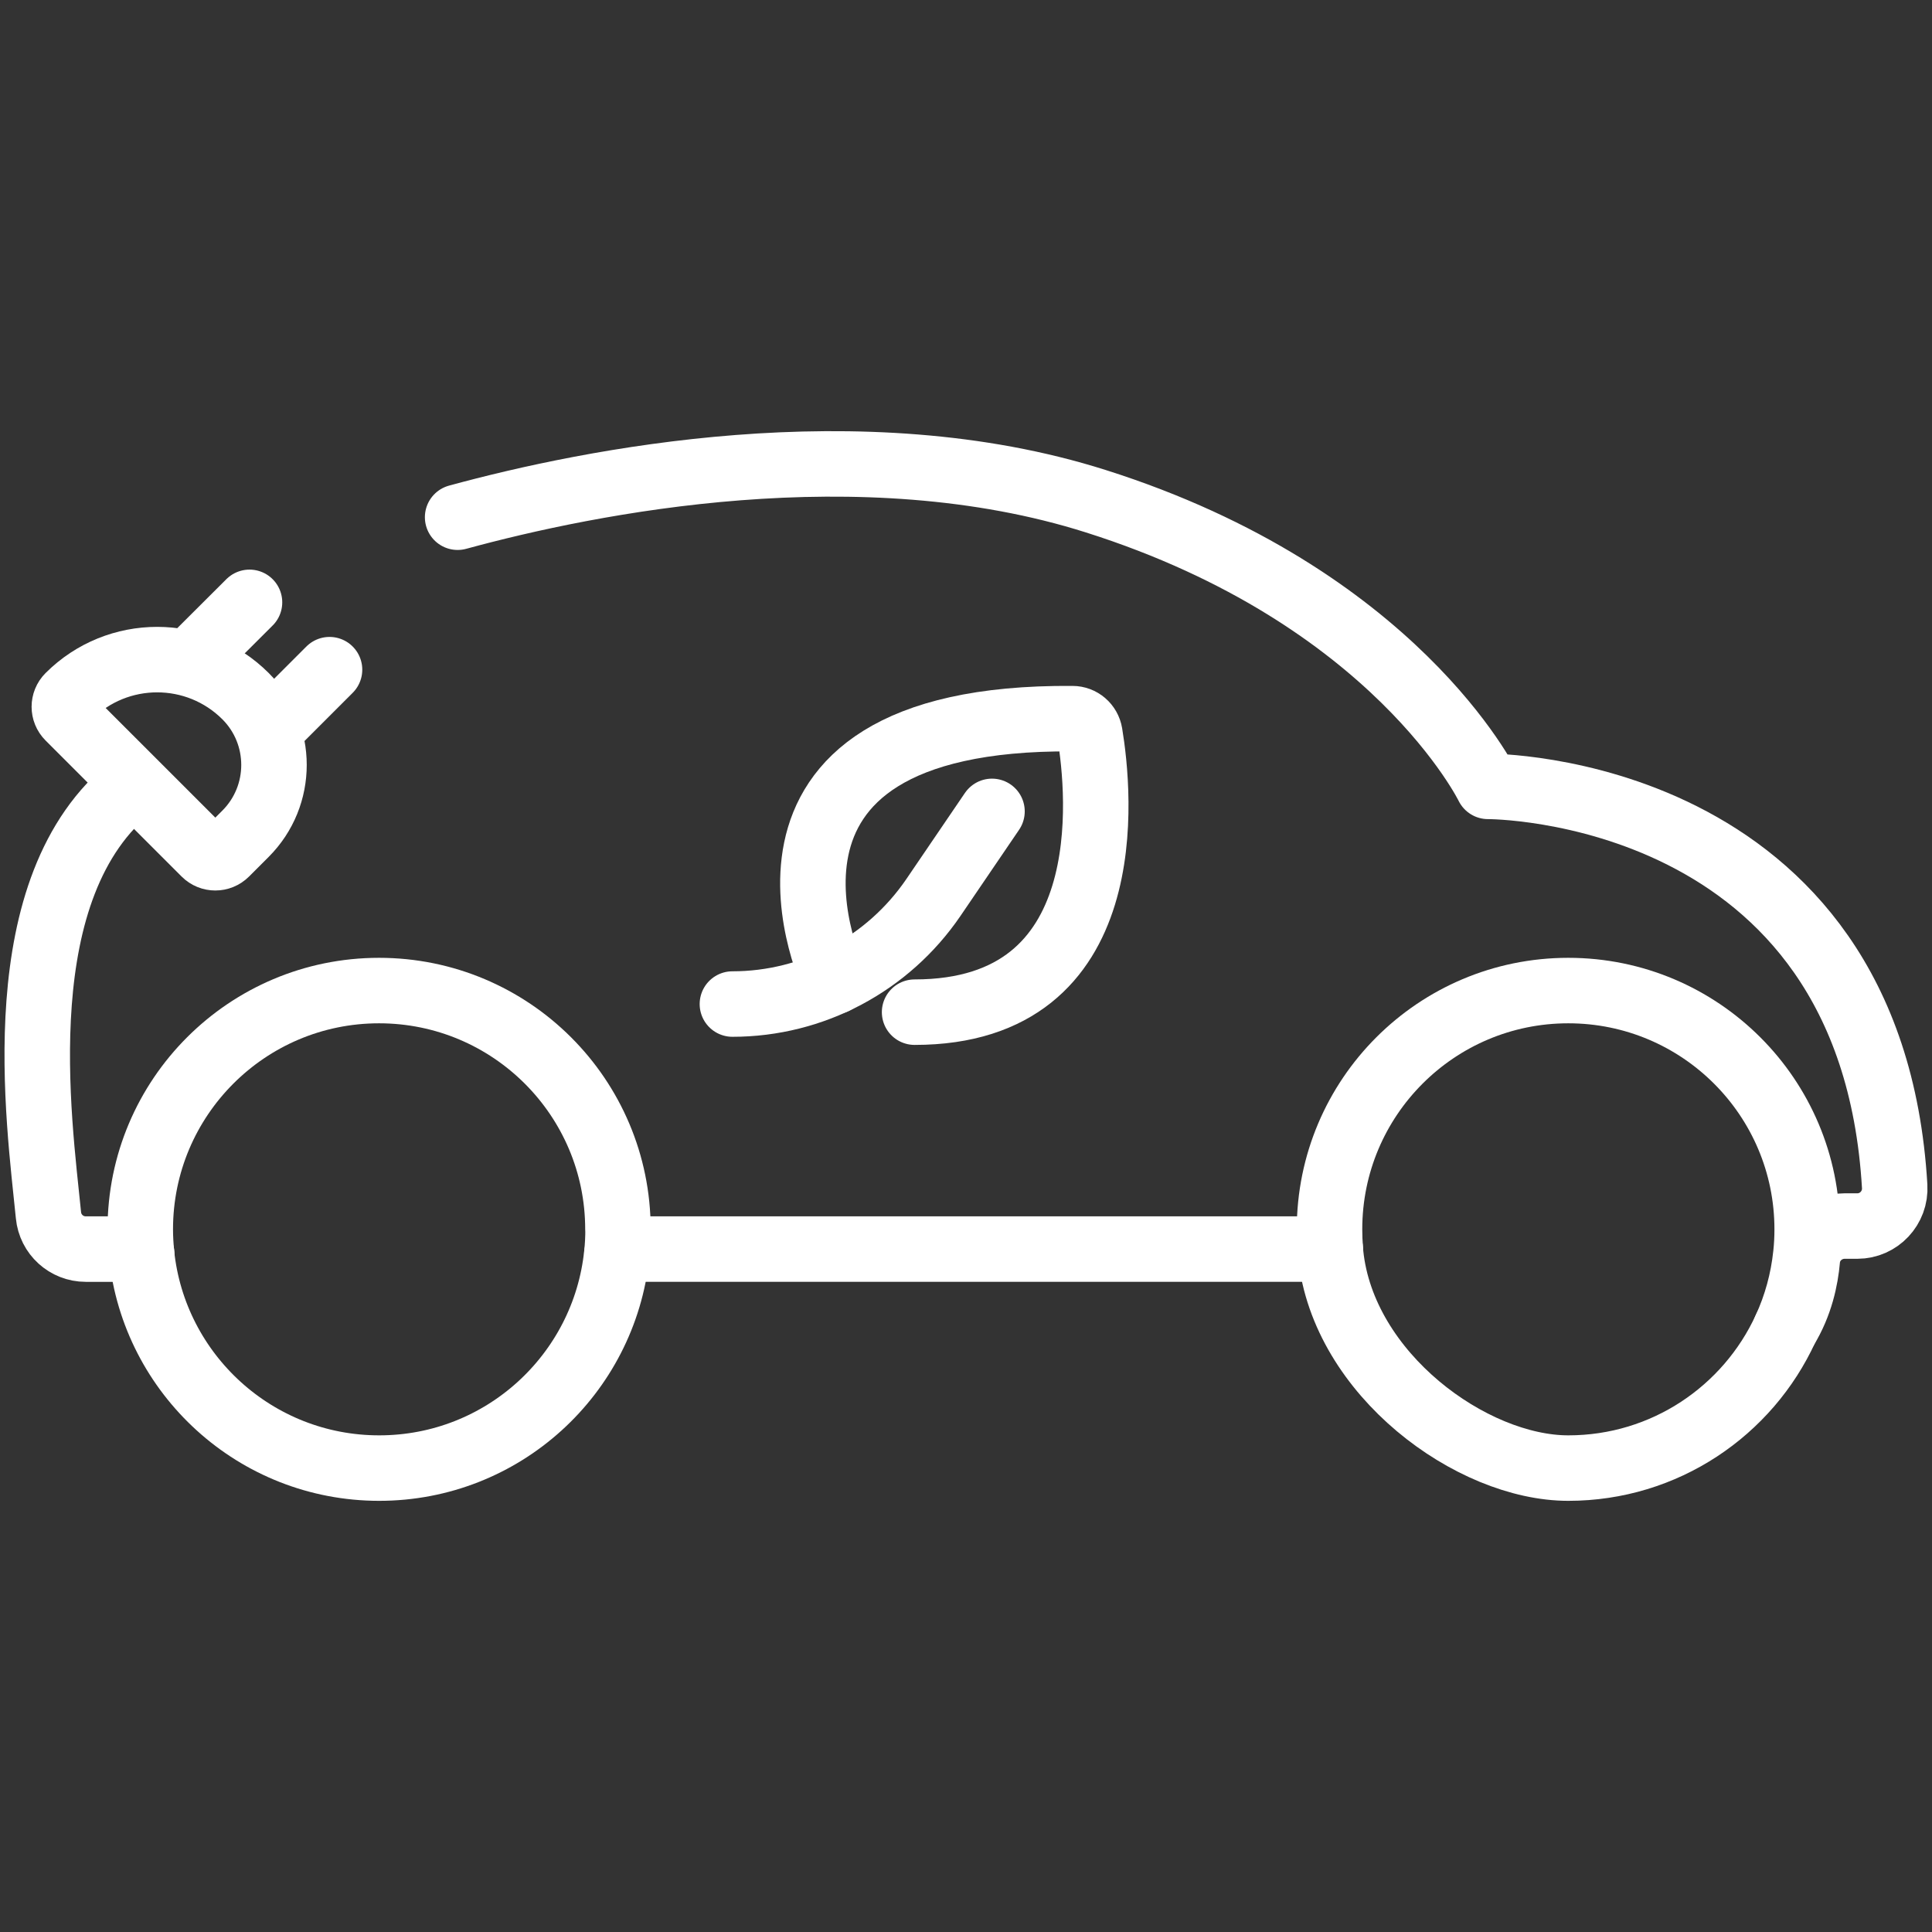 <?xml version="1.0" encoding="UTF-8"?>
<svg id="Layer_1" data-name="Layer 1" xmlns="http://www.w3.org/2000/svg" version="1.1" viewBox="0 0 1475.1 1475.1">
  <rect x="0" y="0" width="1475.1" height="1475.1" fill="#333333" stroke="none"/>
  <defs>
    <style>
      .cls-1 {
        fill: none;
        stroke: #fff;
        stroke-linecap: round;
        stroke-linejoin: round;
        stroke-width: 50px;
      }
    </style>
  </defs>
  <path class="cls-1" d="M471,957.5c4.2-2.5,9-3.8,14.2-3.8h530.5"/>
  <path class="cls-1" d="M349.4,394.9c101.5-27.7,307.7-69.2,487.3-12.2,228.8,72.5,299.4,217.7,299.4,217.7,0,0,292.5-1.4,310.5,305.3,1,16.5-12.1,30.4-28.5,30.4h-9.7c-14.7,0-27.2,11.1-28.5,25.7-1.3,14.8-5.3,34.1-16.6,52.6"/>
  <path class="cls-1" d="M101.5,599.7C3.6,676.5,29.9,855.7,37,927.8c1.4,14.7,13.7,25.9,28.5,25.9h28.5c5.1,0,10,1.4,14.2,3.7"/>
  <path class="cls-1" d="M152.7,508.3h0c41,0,74.3,33.3,74.3,74.3v21.2c0,6.3-5.1,11.4-11.4,11.4H68.7c-6.3,0-11.4-5.1-11.4-11.4h0c0-52.7,42.8-95.5,95.5-95.5Z" transform="translate(438.9 64.1) rotate(45)"/>
  <line class="cls-1" x1="153.1" y1="497.2" x2="190.5" y2="459.9"/>
  <line class="cls-1" x1="214.2" y1="548.7" x2="251.6" y2="511.3"/>
  <path class="cls-1" d="M471.9,938.5c0,6.4-.3,12.8-1,19.1-9.6,91.8-87.1,163.3-181.4,163.3s-171.9-71.6-181.4-163.4c-.6-6.2-1-12.5-1-18.9,0-100.7,81.6-182.3,182.3-182.3s182.4,81.6,182.4,182.3Z"/>
  <path class="cls-1" d="M1379.8,938.5c0,6.4-.3,12.8-1,19.1-2.1,20.1-7.4,39.2-15.5,56.8-28.8,62.8-92.2,106.5-165.9,106.5s-171.9-71.6-181.4-163.4c-.1-1.3-.2-2.5-.3-3.7-.4-5-.6-10.1-.6-15.2,0-100.7,81.6-182.3,182.3-182.3s182.4,81.6,182.4,182.3Z"/>
  <g>
    <path class="cls-1" d="M559.2,766.6h0c61.4,0,118.8-30.5,153.5-81.4l44.7-65.7"/>
    <path class="cls-1" d="M637.4,749.3s-98.3-202.7,181.4-200.6c6.6,0,12.2,4.8,13.3,11.4,7.5,45.3,24.5,212.7-133.8,212.7"/>
  </g>
</svg>